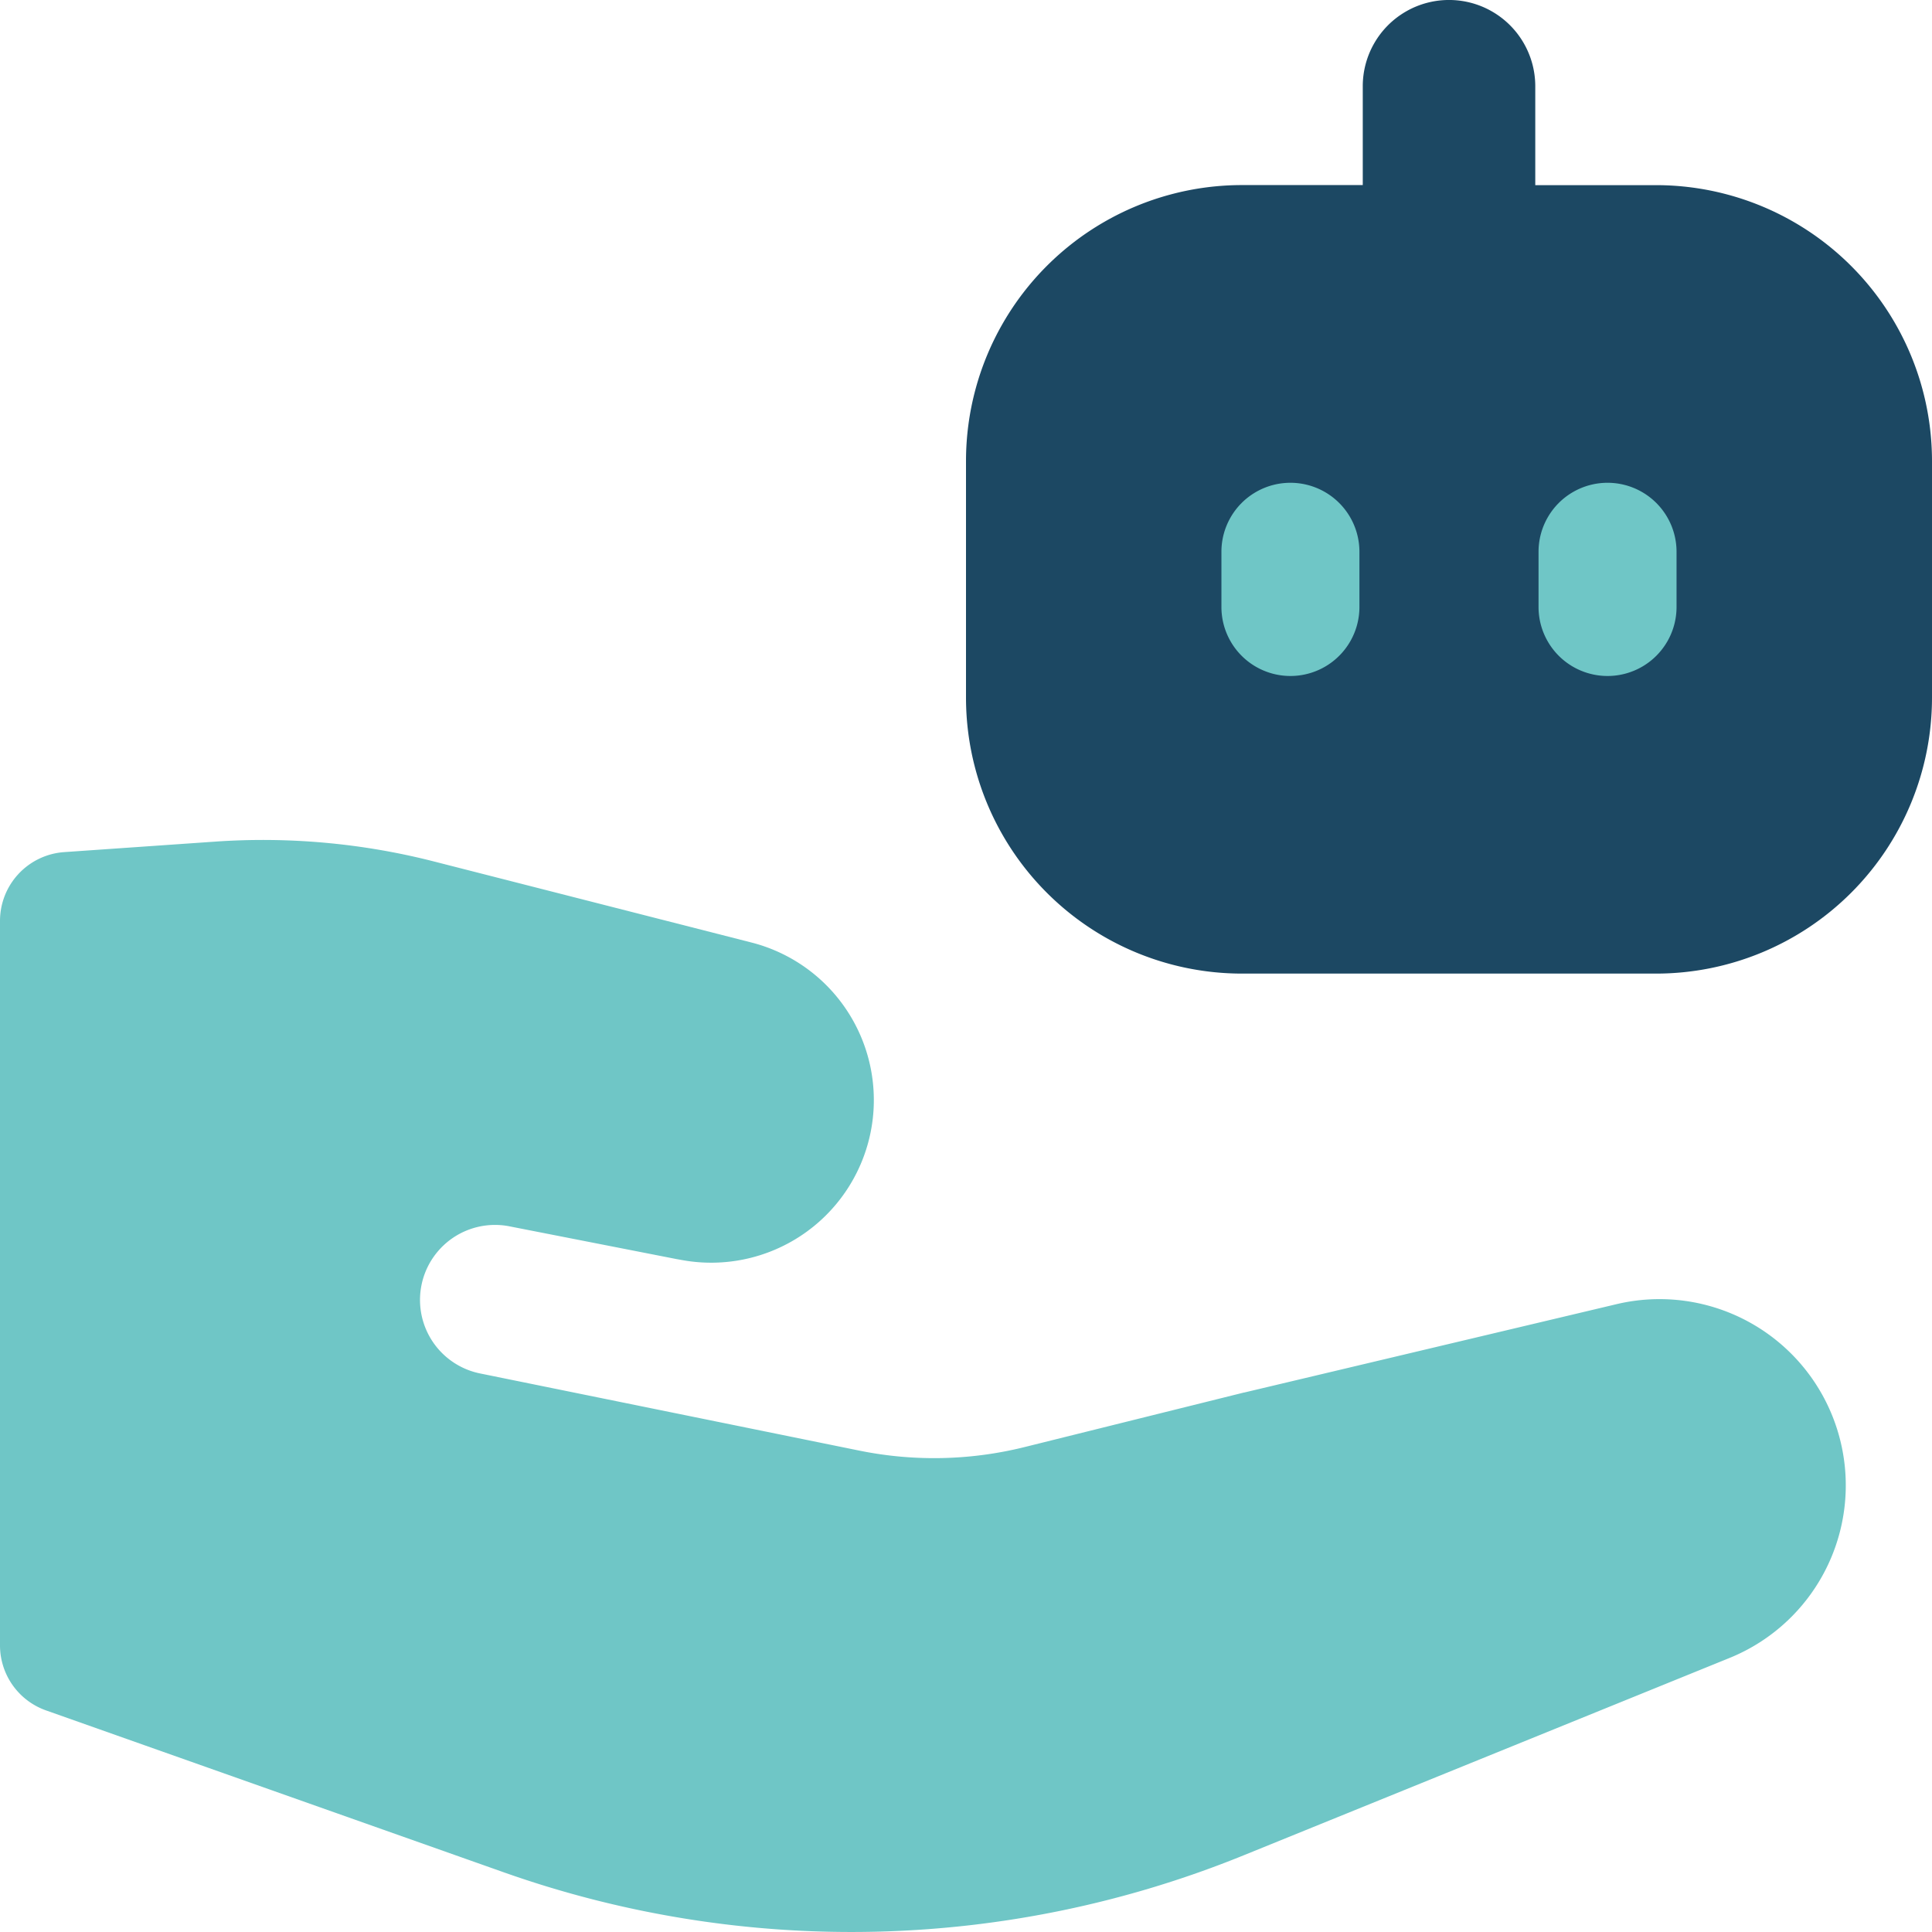 <svg id="ai-tools-robot--tool-share-hand-give-artificial-intelligence-ai" xmlns="http://www.w3.org/2000/svg" width="58" height="58" viewBox="0 0 58 58">
  <path id="Union" d="M41.09,2.589a2.589,2.589,0,1,0-5.179,0V5.556H32.286A8.286,8.286,0,0,0,24,13.842v7.1a8.286,8.286,0,0,0,8.286,8.286H44.714A8.286,8.286,0,0,0,53,20.944v-7.1a8.286,8.286,0,0,0-8.286-8.286H41.09V2.589Z" transform="translate(5)" fill="#1c4863" fill-rule="evenodd"/>
  <path id="Union_2" d="M34.489,14.066a2.071,2.071,0,1,0-4.143,0v1.657a2.071,2.071,0,1,0,4.143,0Zm9.52,0a2.071,2.071,0,0,0-4.143,0v1.657a2.071,2.071,0,0,0,4.143,0Z" transform="translate(6.322 2.499)" fill="#6fc6c6" fill-rule="evenodd"/>
  <path id="Subtract" d="M37.351,37.458l11.166-2.65a5.591,5.591,0,0,1,3.4,10.62L37.332,51.352a31.28,31.28,0,0,1-22.214.507L1.38,47A2.071,2.071,0,0,1,0,45.043V23.3a2.071,2.071,0,0,1,1.928-2.066l4.532-.315a20.723,20.723,0,0,1,6.56.594l9.532,2.433a4.882,4.882,0,0,1-2.059,9.538l-.175-.031-5.051-.99a2.252,2.252,0,0,0-.883,4.416L25.791,39.2a11.257,11.257,0,0,0,4.967-.105l6.593-1.639Z" transform="translate(0 4.347)" fill="#6fc6c6" fill-rule="evenodd"/>
</svg>
